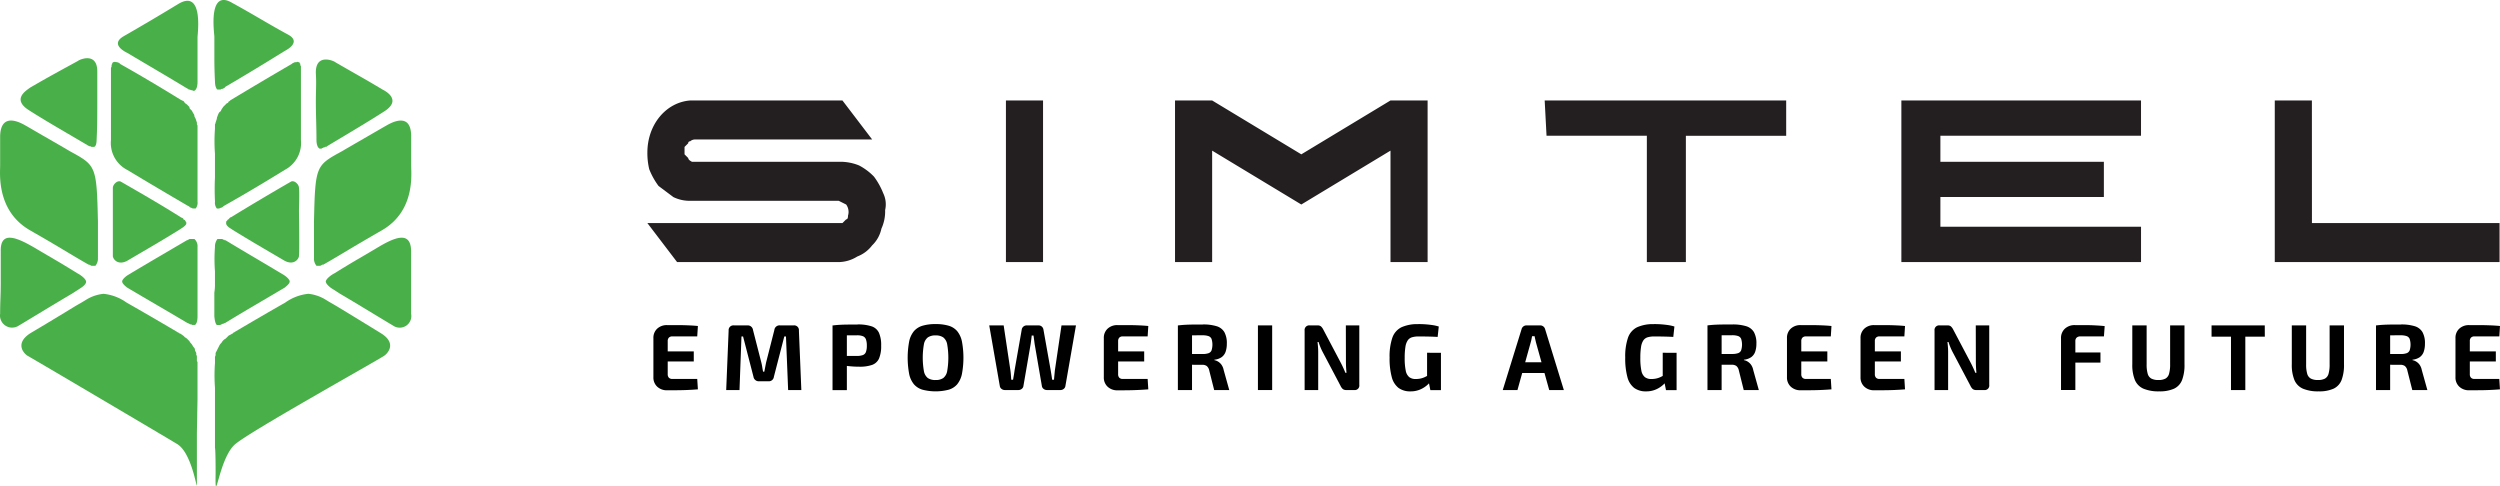 <svg id="Group_1344" data-name="Group 1344" xmlns="http://www.w3.org/2000/svg" xmlns:xlink="http://www.w3.org/1999/xlink" width="276.143" height="53.713" viewBox="0 0 276.143 53.713">
  <defs>
    <clipPath id="clip-path">
      <rect id="Rectangle_583" data-name="Rectangle 583" width="276.143" height="53.713" fill="none"/>
    </clipPath>
  </defs>
  <g id="Group_1248" data-name="Group 1248" clip-path="url(#clip-path)">
    <path id="Path_1400" data-name="Path 1400" d="M238.515,32.875V45.187h-4.1V27.334h4.1l9.85,5.951,9.85-5.951h4.1V45.187h-4.1V32.875l-9.85,5.951Zm-22.778-5.541h4.1V45.187h-4.1ZM359.995,40.877H380.72v4.309h-24.83V27.334h4.1ZM301.922,27.334v3.9H290.842V45.187h-4.31V31.233H275.451l-.205-3.9Zm-102.4,7.182a6.431,6.431,0,0,1,1.641,1.231,8.022,8.022,0,0,1,1.026,1.847,2.8,2.8,0,0,1,.205,1.847,4.569,4.569,0,0,1-.41,2.052,3.577,3.577,0,0,1-1.026,1.847,3.731,3.731,0,0,1-1.642,1.231,3.959,3.959,0,0,1-2.052.616H179.416l-3.283-4.309h21.546l.41-.41q.205,0,.205-.41a1.4,1.4,0,0,0-.205-1.231,571.5,571.5,0,0,1-.821-.41H180.853a4.072,4.072,0,0,1-1.847-.41l-1.642-1.231a8.046,8.046,0,0,1-1.026-1.847,7.628,7.628,0,0,1-.205-1.847c0-3.078,2.052-5.541,4.72-5.746h16.827l3.283,4.309H181.468a.837.837,0,0,0-.616.205.182.182,0,0,0-.205.205l-.41.41v.821l.41.41q0,.205.41.41h16.416a5.49,5.49,0,0,1,2.052.41m141.59-3.283H318.955v2.873h18.058V38H318.955v3.283h22.162v3.9H314.645V27.334h26.471Z" transform="translate(-104.625 -16.237)" fill="#231f20"/>
    <path id="Path_1401" data-name="Path 1401" d="M98.064,66.192V73.07a1.285,1.285,0,0,1-1.995,1.307c-.138-.069-4.54-2.751-5.847-3.508l-.963-.619s-.619-.413-.619-.757c.069-.344.688-.756.963-.894,2.339-1.445,2.408-1.445,4.608-2.751,1.926-1.169,3.852-2.064,3.852.344" transform="translate(-52.654 -38.415)" fill="#49af48"/>
    <path id="Path_1402" data-name="Path 1402" d="M77.05,86.816c-1.788,1.1-14.513,8.185-16.37,9.7s-2.27,7.291-2.2,3.3c0-.619,0-2.476-.069-2.889v-6.6a18.307,18.307,0,0,1,0-2.751v-.688a.524.524,0,0,0,.069-.206v-.206l.138-.275.138-.275.138-.275a1.067,1.067,0,0,1,.206-.275.8.8,0,0,0,.138-.206l.138-.138a.791.791,0,0,1,.206-.138l.138-.138.069-.069.069-.069.069-.069a73.83,73.83,0,0,0,.275-.138.2.2,0,0,1,.137-.069l.138-.138a.2.2,0,0,0,.138-.069C62.949,82.758,64.256,82,66.182,80.9a5.283,5.283,0,0,1,2.545-.963,4.511,4.511,0,0,1,1.857.619c.551.344.688.412,1.169.688,1.926,1.169,3.164,1.926,4.953,3.026C78.632,85.441,77.393,86.61,77.05,86.816Z" transform="translate(-34.665 -47.484)" fill="#49af48"/>
    <path id="Path_1403" data-name="Path 1403" d="M60.17.332c2.27,1.238,3.783,2.2,6.053,3.439,1.651.825,0,1.72-.275,1.857-2.545,1.582-4.608,2.82-6.6,3.989v.069h-.069a.061.061,0,0,1-.069.069.2.2,0,0,0-.138.069h-.138l-.069.069h-.344c-.138-.069-.275-.413-.275-.894q-.069-1.307-.069-2.614V4.046c0-.344-.757-5.365,1.995-3.714" transform="translate(-34.5 0)" fill="#49af48"/>
    <path id="Path_1404" data-name="Path 1404" d="M58.384,70.119V68.606a17.511,17.511,0,0,1,0-2.683,1.372,1.372,0,0,1,.275-.894h.55l.069.069h.138a.061.061,0,0,0,.069.069h.069c1.926,1.169,4.058,2.407,6.466,3.852.413.275.619.551.619.688,0,.207-.207.413-.551.688-2.2,1.307-4.471,2.614-6.6,3.921h-.069a.2.2,0,0,1-.138.069.2.2,0,0,0-.137.069h-.069a.2.2,0,0,1-.138.069H58.59c-.069-.069-.206-.206-.275-.963V70.944A5.011,5.011,0,0,0,58.384,70.119Z" transform="translate(-34.64 -38.628)" fill="#49af48"/>
    <path id="Path_1405" data-name="Path 1405" d="M58.409,29.519V26.974a18.417,18.417,0,0,1,0-2.751v-.481a.528.528,0,0,0,.069-.207,113.924,113.924,0,0,0,.138-.412.611.611,0,0,1,.069-.275,2.666,2.666,0,0,1,.138-.344.447.447,0,0,1,.206-.206l.138-.275a.79.79,0,0,0,.137-.206l.138-.138.138-.138.138-.138a.242.242,0,0,0,.206-.206.2.2,0,0,0,.138-.069l.069-.069c2.407-1.445,4.608-2.751,6.741-3.989a.8.8,0,0,1,.206-.138.2.2,0,0,0,.138-.069h.206q.069-.069.207,0h.069l.069.069V17a.061.061,0,0,1,.069.069v.137a.2.2,0,0,1,.069.138v8.117a3.346,3.346,0,0,1-1.788,3.3c-2.339,1.445-4.54,2.751-6.741,3.99l-.069.069a.2.2,0,0,1-.137.069l-.069.069h-.069a.2.2,0,0,0-.138.069h-.275a.994.994,0,0,1-.206-.757q-.069-1.376,0-2.751" transform="translate(-34.665 -9.996)" fill="#49af48"/>
    <path id="Path_1406" data-name="Path 1406" d="M85.929,20.824c0-1.169.069-1.926,0-3.1-.069-2.27,1.995-1.375,2.132-1.238,2.132,1.238,3.164,1.788,5.228,3.027.413.206,2.132,1.169.206,2.408s-4.952,3.026-6.328,3.852l-.069.069H86.96a.2.2,0,0,1-.138.069.2.2,0,0,0-.137.069h-.069l-.069.069h-.206l-.069-.069c-.138-.069-.275-.413-.275-.894C86,23.713,85.929,22.268,85.929,20.824Z" transform="translate(-51.041 -9.624)" fill="#49af48"/>
    <path id="Path_1407" data-name="Path 1407" d="M68,58.106c-2.339-1.376-3.783-2.2-5.778-3.439l-.207-.138c-.344-.206-.482-.412-.482-.55v-.207L61.6,53.7l.069-.069a.061.061,0,0,1,.069-.069l.137-.138.069-.069a.2.2,0,0,1,.138-.069q3.2-1.96,6.6-3.921c.344-.206.894.275.894.688.069.825,0,1.719,0,2.614,0,.412.069,3.989,0,4.884,0,.344-.551,1.1-1.582.55" transform="translate(-36.552 -29.297)" fill="#49af48"/>
    <path id="Path_1408" data-name="Path 1408" d="M85.422,43.962c.138-6.191.206-6.191,3.1-7.773.688-.412,2.614-1.513,4.746-2.751.069,0,2.889-1.995,2.889,1.1v3.233c0,.894.481,5.021-3.233,7.154s-4.058,2.408-6.328,3.714a.061.061,0,0,0-.069.069h-.138a66.735,66.735,0,0,1-.275.138H85.7a1.236,1.236,0,0,1-.275-.894Z" transform="translate(-50.741 -19.487)" fill="#49af48"/>
    <path id="Path_1409" data-name="Path 1409" d="M3.955,65.848c2.2,1.307,2.27,1.307,4.608,2.751.275.138.894.55.963.894s-.619.757-.619.757l-.963.619c-1.307.756-5.709,3.439-5.846,3.508A1.336,1.336,0,0,1,.034,73.07c0-1.307.069-2.063.069-3.37V66.192c-.069-2.408,1.857-1.513,3.852-.344" transform="translate(-0.02 -38.415)" fill="#49af48"/>
    <path id="Path_1410" data-name="Path 1410" d="M6.844,84.272c1.857-1.1,3.1-1.857,5.021-3.027.482-.275.619-.344,1.169-.688a4.511,4.511,0,0,1,1.857-.619,5.286,5.286,0,0,1,2.545.963c1.926,1.1,3.233,1.857,5.571,3.233a.2.2,0,0,0,.138.069.8.8,0,0,0,.206.137.2.2,0,0,1,.138.069.2.2,0,0,0,.138.069.061.061,0,0,0,.069.069,47.129,47.129,0,0,0,.207.206.8.8,0,0,1,.206.138l.138.138.138.137a.8.8,0,0,0,.138.207,1.093,1.093,0,0,1,.206.275,1.078,1.078,0,0,0,.206.275A.61.61,0,0,1,25,86.2l.138.275v.206a.28.28,0,0,1,.069.206v.482a.2.2,0,0,1,.069.138v4.058l-.069,3.783v5.709c0,.619-.551-3.577-2.2-4.54-2.063-1.238-14.651-8.667-16.439-9.7-.412-.207-1.582-1.376.275-2.545" transform="translate(-3.46 -47.484)" fill="#49af48"/>
    <path id="Path_1411" data-name="Path 1411" d="M40.874,4.246V9.2c0,.482-.138.825-.275.894l-.069.069h-.138a.061.061,0,0,1-.069-.069h-.138a.2.2,0,0,1-.138-.069h-.138l-.069-.069-.138-.069c-1.926-1.17-4.058-2.408-6.6-3.921-.275-.138-1.926-.963-.344-1.857,2.27-1.307,3.783-2.2,6.053-3.577C41.562-1.05,40.874,3.9,40.874,4.246" transform="translate(-19.056 -0.131)" fill="#49af48"/>
    <path id="Path_1412" data-name="Path 1412" d="M41.563,70.944v2.614c0,.757-.206.894-.275.963h-.275a.2.2,0,0,1-.138-.069h-.138a.2.2,0,0,0-.138-.069l-.069-.069h-.069c-2.2-1.307-4.471-2.614-6.672-3.921-.344-.275-.55-.482-.55-.688,0-.137.206-.412.619-.688,2.407-1.444,4.54-2.682,6.534-3.852a.2.2,0,0,0,.138-.069H40.6l.069-.069h.55a1.086,1.086,0,0,1,.344.894v5.021Z" transform="translate(-19.745 -38.628)" fill="#49af48"/>
    <path id="Path_1413" data-name="Path 1413" d="M39.721,32.269a.994.994,0,0,1-.206.757h-.344l-.069-.069h-.138a.061.061,0,0,0-.069-.069.061.061,0,0,1-.069-.069l-.138-.069c-2.132-1.238-4.334-2.545-6.741-3.99a3.346,3.346,0,0,1-1.788-3.3V17.55a.53.53,0,0,1,.069-.207v-.137a.2.2,0,0,1,.069-.138V17a.061.061,0,0,1,.069-.069v-.069H30.5q.069-.069.207,0h.138a.527.527,0,0,0,.206.069l.138.138c2.2,1.238,4.4,2.545,6.741,3.989a.2.2,0,0,1,.138.069.242.242,0,0,1,.206.206.061.061,0,0,1,.069.069.806.806,0,0,1,.206.138l.138.138.138.138a.28.28,0,0,0,.069.206l.206.206.138.275a.466.466,0,0,1,.138.344l.138.275a123.63,123.63,0,0,0,.138.412v.207a.28.28,0,0,1,.069.206v8.323" transform="translate(-17.903 -9.996)" fill="#49af48"/>
    <path id="Path_1414" data-name="Path 1414" d="M14.011,24.74c0,.482-.069.825-.275.894h-.275a.2.2,0,0,1-.138-.069h-.138a.2.2,0,0,0-.138-.069l-.069-.069H12.91v-.069h-.069c-1.376-.825-4.4-2.545-6.328-3.783s-.206-2.2.138-2.477c2.132-1.238,3.164-1.788,5.3-2.958.138-.138,2.132-1.032,2.132,1.169v3.164c0,1.376,0,2.82-.069,4.265" transform="translate(-3.336 -9.413)" fill="#49af48"/>
    <path id="Path_1415" data-name="Path 1415" d="M30.7,57.555v-7.5c0-.413.55-.894.894-.688,2.27,1.307,4.54,2.614,6.6,3.921a66.1,66.1,0,0,1,.275.138.2.2,0,0,0,.069.138.2.2,0,0,1,.138.069.061.061,0,0,0,.069.069v.069a.061.061,0,0,0,.069.069v.138c0,.138-.206.344-.551.55l-.206.138c-1.995,1.238-3.439,2.064-5.778,3.439-1.032.551-1.582-.206-1.582-.55" transform="translate(-18.235 -29.297)" fill="#49af48"/>
    <path id="Path_1416" data-name="Path 1416" d="M10.813,47.951a1.234,1.234,0,0,1-.275.894h-.412a.2.2,0,0,1-.138-.069.2.2,0,0,1-.138-.069H9.712a.061.061,0,0,0-.069-.069c-2.27-1.307-2.614-1.582-6.328-3.714s-3.3-6.259-3.3-7.153V34.538c.069-3.1,2.889-1.1,2.958-1.1C5.1,34.676,7.03,35.776,7.718,36.189c2.889,1.582,2.958,1.582,3.1,7.773v3.989" transform="translate(0 -19.487)" fill="#49af48"/>
    <path id="Path_1417" data-name="Path 1417" d="M179.286,88.453q.58,0,1.17,0t1.159.026q.569.021,1.066.072l-.073,1.149h-2.742a.514.514,0,0,0-.388.135.544.544,0,0,0-.13.393v3.643a.545.545,0,0,0,.13.393.514.514,0,0,0,.388.135h2.742l.073,1.149q-.5.041-1.066.067t-1.159.031q-.59.005-1.17.005a1.533,1.533,0,0,1-1.1-.4,1.368,1.368,0,0,1-.419-1.04V89.891a1.366,1.366,0,0,1,.419-1.045,1.546,1.546,0,0,1,1.1-.393m-1.335,2.9h4.275v1.118h-4.275Z" transform="translate(-105.594 -52.542)"/>
    <path id="Path_1418" data-name="Path 1418" d="M205.025,88.529a.524.524,0,0,1,.58.58l.269,6.562h-1.459l-.238-5.92h-.186l-1.149,4.45a.562.562,0,0,1-.621.5h-.993a.59.59,0,0,1-.642-.5l-1.149-4.45h-.176l-.218,5.92h-1.469l.269-6.562a.528.528,0,0,1,.59-.58h1.48a.582.582,0,0,1,.621.507l.921,3.591q.062.248.1.5t.093.513h.135q.052-.259.1-.513t.1-.512l.911-3.581a.572.572,0,0,1,.621-.507Z" transform="translate(-117.36 -52.587)"/>
    <path id="Path_1419" data-name="Path 1419" d="M229.249,88.274a4.763,4.763,0,0,1,1.573.207,1.382,1.382,0,0,1,.812.714,3.353,3.353,0,0,1,.243,1.418,3.483,3.483,0,0,1-.233,1.418,1.326,1.326,0,0,1-.761.709,4.108,4.108,0,0,1-1.428.2q-.476,0-.931-.041t-.849-.1q-.393-.063-.673-.13a1.543,1.543,0,0,1-.383-.129l.031-.787h2.567a1.907,1.907,0,0,0,.647-.1.58.58,0,0,0,.331-.341,1.949,1.949,0,0,0,.1-.693,1.989,1.989,0,0,0-.1-.7.6.6,0,0,0-.331-.346,1.714,1.714,0,0,0-.647-.1q-.952,0-1.635.01t-.921.041l-.156-1.138q.435-.052.818-.073t.833-.026q.45-.005,1.092-.005m-1.159,7.245h-1.583V88.377h1.583Z" transform="translate(-134.547 -52.436)"/>
    <path id="Path_1420" data-name="Path 1420" d="M250.035,88.171a4.958,4.958,0,0,1,1.438.181,1.968,1.968,0,0,1,.947.6,2.645,2.645,0,0,1,.523,1.139,9.835,9.835,0,0,1,0,3.591,2.647,2.647,0,0,1-.523,1.139,1.971,1.971,0,0,1-.947.6,5.8,5.8,0,0,1-2.877,0,2,2,0,0,1-.953-.6,2.61,2.61,0,0,1-.528-1.139,9.817,9.817,0,0,1,0-3.591,2.608,2.608,0,0,1,.528-1.139,2,2,0,0,1,.953-.6,4.956,4.956,0,0,1,1.438-.181m0,1.252a1.456,1.456,0,0,0-.854.217,1.242,1.242,0,0,0-.435.751,8.672,8.672,0,0,0,0,2.986,1.245,1.245,0,0,0,.435.756,1.456,1.456,0,0,0,.854.217,1.438,1.438,0,0,0,.844-.217,1.243,1.243,0,0,0,.434-.756,8.672,8.672,0,0,0,0-2.986,1.239,1.239,0,0,0-.434-.751,1.438,1.438,0,0,0-.844-.217" transform="translate(-146.691 -52.374)"/>
    <path id="Path_1421" data-name="Path 1421" d="M278.729,88.529l-1.17,6.707a.491.491,0,0,1-.186.31.577.577,0,0,1-.372.124h-1.48a.584.584,0,0,1-.367-.124.487.487,0,0,1-.191-.321l-.8-4.647q-.03-.239-.062-.471c-.02-.156-.042-.309-.062-.461h-.2q-.021.228-.052.466t-.062.466l-.8,4.647a.489.489,0,0,1-.192.321.583.583,0,0,1-.367.124h-1.49a.584.584,0,0,1-.367-.124.485.485,0,0,1-.191-.31l-1.17-6.707h1.594l.745,4.968c.021.152.038.314.052.487s.027.355.041.548h.2q.041-.248.088-.523t.078-.512l.787-4.481a.55.55,0,0,1,.559-.486h1.3a.53.53,0,0,1,.367.134.563.563,0,0,1,.181.352l.8,4.492c.028.166.055.337.083.512s.052.347.073.512h.207q.02-.248.046-.517t.047-.5l.735-4.988Z" transform="translate(-159.88 -52.587)"/>
    <path id="Path_1422" data-name="Path 1422" d="M301.829,88.453q.58,0,1.17,0t1.159.026q.569.021,1.066.072l-.073,1.149h-2.742a.514.514,0,0,0-.388.135.544.544,0,0,0-.13.393v3.643a.544.544,0,0,0,.13.393.514.514,0,0,0,.388.135h2.742l.073,1.149q-.5.041-1.066.067T303,95.651q-.59.005-1.17.005a1.533,1.533,0,0,1-1.1-.4,1.368,1.368,0,0,1-.419-1.04V89.891a1.366,1.366,0,0,1,.419-1.045,1.545,1.545,0,0,1,1.1-.393m-1.335,2.9h4.275v1.118h-4.275Z" transform="translate(-178.386 -52.542)"/>
    <path id="Path_1423" data-name="Path 1423" d="M323.2,88.274a5.009,5.009,0,0,1,1.526.192,1.494,1.494,0,0,1,.86.652,2.511,2.511,0,0,1,.274,1.278,2.721,2.721,0,0,1-.129.875,1.247,1.247,0,0,1-.43.605,1.662,1.662,0,0,1-.818.29v.052a1.2,1.2,0,0,1,.388.145,1.313,1.313,0,0,1,.379.337,1.48,1.48,0,0,1,.259.6l.621,2.225h-1.666l-.549-2.174a.86.86,0,0,0-.274-.486.826.826,0,0,0-.5-.134q-.7,0-1.185-.005t-.807-.015c-.218-.007-.413-.014-.585-.021l.031-1.149h2.577a1.982,1.982,0,0,0,.657-.088.564.564,0,0,0,.342-.315,2.1,2.1,0,0,0,0-1.268.568.568,0,0,0-.342-.311,2,2,0,0,0-.657-.088q-.973,0-1.646.01t-.921.031l-.155-1.128q.435-.052.818-.073t.838-.026q.455-.005,1.1-.005m-1.19,7.245h-1.563V88.377h1.563Z" transform="translate(-190.348 -52.436)"/>
    <rect id="Rectangle_582" data-name="Rectangle 582" width="1.573" height="7.141" transform="translate(138.947 35.942)"/>
    <path id="Path_1424" data-name="Path 1424" d="M360.98,88.529V95.1a.5.5,0,0,1-.569.569h-.87a.578.578,0,0,1-.393-.119,1.11,1.11,0,0,1-.248-.357l-1.977-3.747q-.124-.238-.243-.527t-.2-.559h-.113c.021.186.038.375.052.564s.021.378.021.564V95.67h-1.5V89.1a.508.508,0,0,1,.58-.569h.859a.541.541,0,0,1,.378.119,1.3,1.3,0,0,1,.253.357l1.915,3.632q.124.239.259.528c.09.193.176.393.259.6h.124q-.031-.31-.047-.605c-.011-.2-.016-.392-.016-.585l-.01-4.047Z" transform="translate(-210.835 -52.587)"/>
    <path id="Path_1425" data-name="Path 1425" d="M381.236,88.171q.466,0,.849.031t.73.083a4.492,4.492,0,0,1,.678.155l-.124,1.149q-.363-.021-.7-.031t-.683-.015c-.228,0-.466-.005-.715-.005a2.506,2.506,0,0,0-.74.093.88.88,0,0,0-.471.347,1.781,1.781,0,0,0-.253.725,7.621,7.621,0,0,0-.078,1.205,6.673,6.673,0,0,0,.114,1.4,1.221,1.221,0,0,0,.383.719,1.138,1.138,0,0,0,.724.212,2.441,2.441,0,0,0,.57-.063,2.2,2.2,0,0,0,.476-.171c.145-.072.279-.143.4-.212l.165.745a2.518,2.518,0,0,1-.46.465,2.865,2.865,0,0,1-.74.425,2.64,2.64,0,0,1-.994.176,2.151,2.151,0,0,1-1.319-.382,2.212,2.212,0,0,1-.75-1.206,7.888,7.888,0,0,1-.238-2.137,6.412,6.412,0,0,1,.305-2.2,2.025,2.025,0,0,1,1-1.154,4.234,4.234,0,0,1,1.868-.347m2.5,3.167v4.119h-1.17l-.217-1.086-.145-.29V91.338Z" transform="translate(-224.57 -52.374)"/>
    <path id="Path_1426" data-name="Path 1426" d="M412.983,88.529a.559.559,0,0,1,.548.414l2.07,6.728h-1.615l-1.46-5.247c-.028-.117-.055-.236-.083-.357s-.052-.236-.072-.347h-.28q-.031.166-.067.347c-.024.121-.054.24-.088.357l-1.459,5.247h-1.625l2.08-6.728a.554.554,0,0,1,.2-.3.56.56,0,0,1,.347-.114Zm1.1,5.258h-3.705V92.6h3.705Z" transform="translate(-242.863 -52.587)"/>
    <path id="Path_1427" data-name="Path 1427" d="M445.35,88.171q.466,0,.849.031t.729.083a4.494,4.494,0,0,1,.678.155l-.124,1.149q-.363-.021-.7-.031c-.228-.006-.455-.012-.683-.015s-.466-.005-.715-.005a2.505,2.505,0,0,0-.74.093.881.881,0,0,0-.471.347,1.783,1.783,0,0,0-.253.725,7.616,7.616,0,0,0-.078,1.205,6.653,6.653,0,0,0,.114,1.4,1.221,1.221,0,0,0,.383.719,1.139,1.139,0,0,0,.724.212,2.441,2.441,0,0,0,.57-.063,2.188,2.188,0,0,0,.476-.171c.145-.072.279-.143.4-.212l.165.745a2.519,2.519,0,0,1-.46.465,2.862,2.862,0,0,1-.74.425,2.639,2.639,0,0,1-.994.176,2.15,2.15,0,0,1-1.319-.382,2.212,2.212,0,0,1-.75-1.206,7.894,7.894,0,0,1-.238-2.137,6.4,6.4,0,0,1,.305-2.2,2.024,2.024,0,0,1,1-1.154,4.233,4.233,0,0,1,1.868-.347m2.5,3.167v4.119h-1.17l-.217-1.086-.144-.29V91.338Z" transform="translate(-262.655 -52.374)"/>
    <path id="Path_1428" data-name="Path 1428" d="M467.282,88.274a5.012,5.012,0,0,1,1.526.192,1.5,1.5,0,0,1,.859.652,2.507,2.507,0,0,1,.274,1.278,2.7,2.7,0,0,1-.129.875,1.243,1.243,0,0,1-.43.605,1.661,1.661,0,0,1-.817.29v.052a1.2,1.2,0,0,1,.388.145,1.315,1.315,0,0,1,.378.337,1.462,1.462,0,0,1,.258.6l.621,2.225h-1.666L468,93.345a.862.862,0,0,0-.274-.486.826.826,0,0,0-.5-.134q-.7,0-1.185-.005t-.807-.015c-.217-.007-.413-.014-.585-.021l.031-1.149h2.577a1.983,1.983,0,0,0,.657-.088.563.563,0,0,0,.341-.315,2.084,2.084,0,0,0,0-1.268.567.567,0,0,0-.341-.311,2,2,0,0,0-.657-.088q-.972,0-1.646.01t-.921.031l-.156-1.128q.435-.052.818-.073t.838-.026q.456-.005,1.1-.005m-1.19,7.245h-1.563V88.377h1.563Z" transform="translate(-275.934 -52.436)"/>
    <path id="Path_1429" data-name="Path 1429" d="M487.694,88.453q.579,0,1.17,0t1.159.026q.569.021,1.066.072l-.072,1.149h-2.743a.514.514,0,0,0-.388.135.544.544,0,0,0-.13.393v3.643a.544.544,0,0,0,.13.393.514.514,0,0,0,.388.135h2.743l.072,1.149q-.5.041-1.066.067t-1.159.031q-.59.005-1.17.005a1.533,1.533,0,0,1-1.1-.4,1.368,1.368,0,0,1-.419-1.04V89.891a1.366,1.366,0,0,1,.419-1.045,1.546,1.546,0,0,1,1.1-.393m-1.335,2.9h4.274v1.118h-4.274Z" transform="translate(-288.791 -52.542)"/>
    <path id="Path_1430" data-name="Path 1430" d="M507.706,88.453q.579,0,1.17,0t1.159.026q.569.021,1.066.072l-.072,1.149h-2.743a.515.515,0,0,0-.388.135.545.545,0,0,0-.129.393v3.643a.545.545,0,0,0,.129.393.515.515,0,0,0,.388.135h2.743l.072,1.149q-.5.041-1.066.067t-1.159.031q-.59.005-1.17.005a1.532,1.532,0,0,1-1.1-.4,1.367,1.367,0,0,1-.419-1.04V89.891a1.365,1.365,0,0,1,.419-1.045,1.545,1.545,0,0,1,1.1-.393m-1.335,2.9h4.274v1.118h-4.274Z" transform="translate(-300.678 -52.542)"/>
    <path id="Path_1431" data-name="Path 1431" d="M532.366,88.529V95.1a.5.5,0,0,1-.569.569h-.87a.578.578,0,0,1-.394-.119,1.107,1.107,0,0,1-.248-.357l-1.977-3.747q-.124-.238-.243-.527t-.2-.559h-.114c.021.186.038.375.052.564s.021.378.021.564V95.67h-1.5V89.1a.508.508,0,0,1,.58-.569h.859a.541.541,0,0,1,.378.119,1.312,1.312,0,0,1,.254.357l1.915,3.632q.124.239.259.528c.09.193.176.393.259.6h.124q-.031-.31-.047-.605c-.01-.2-.016-.392-.016-.585l-.01-4.047Z" transform="translate(-312.64 -52.587)"/>
    <path id="Path_1432" data-name="Path 1432" d="M562.279,88.453q.549,0,1.123,0t1.128.031q.554.026,1.03.078l-.083,1.138H562.89a.6.6,0,0,0-.425.135.511.511,0,0,0-.144.393v5.392h-1.584V89.912a1.385,1.385,0,0,1,.424-1.06,1.568,1.568,0,0,1,1.118-.4m-1.356,3.022h4.171v1.118h-4.171Z" transform="translate(-333.083 -52.542)"/>
    <path id="Path_1433" data-name="Path 1433" d="M585.9,88.529v4.295a4.686,4.686,0,0,1-.269,1.744,1.751,1.751,0,0,1-.885.952,3.835,3.835,0,0,1-1.64.295,4.279,4.279,0,0,1-1.739-.295,1.815,1.815,0,0,1-.942-.952,4.375,4.375,0,0,1-.29-1.744V88.529h1.583v4.295a3.649,3.649,0,0,0,.119,1.051.864.864,0,0,0,.409.533,1.653,1.653,0,0,0,.776.155,1.625,1.625,0,0,0,.772-.155.874.874,0,0,0,.4-.533,3.642,3.642,0,0,0,.119-1.051V88.529Z" transform="translate(-344.607 -52.587)"/>
    <path id="Path_1434" data-name="Path 1434" d="M607.583,89.77H601.7V88.528h5.878Zm-2.153,5.9h-1.583V88.528h1.583Z" transform="translate(-357.418 -52.586)"/>
    <path id="Path_1435" data-name="Path 1435" d="M629.291,88.529v4.295a4.691,4.691,0,0,1-.269,1.744,1.753,1.753,0,0,1-.885.952,3.835,3.835,0,0,1-1.64.295,4.279,4.279,0,0,1-1.739-.295,1.815,1.815,0,0,1-.942-.952,4.375,4.375,0,0,1-.29-1.744V88.529h1.583v4.295a3.652,3.652,0,0,0,.119,1.051.863.863,0,0,0,.409.533,1.654,1.654,0,0,0,.776.155,1.624,1.624,0,0,0,.771-.155.873.873,0,0,0,.4-.533,3.652,3.652,0,0,0,.119-1.051V88.529Z" transform="translate(-370.38 -52.587)"/>
    <path id="Path_1436" data-name="Path 1436" d="M649.17,88.274a5.014,5.014,0,0,1,1.526.192,1.493,1.493,0,0,1,.859.652,2.506,2.506,0,0,1,.275,1.278,2.709,2.709,0,0,1-.129.875,1.243,1.243,0,0,1-.43.605,1.66,1.66,0,0,1-.817.29v.052a1.2,1.2,0,0,1,.388.145,1.311,1.311,0,0,1,.378.337,1.464,1.464,0,0,1,.258.6l.621,2.225h-1.666l-.549-2.174a.857.857,0,0,0-.274-.486.825.825,0,0,0-.5-.134q-.7,0-1.185-.005t-.807-.015c-.217-.007-.413-.014-.585-.021l.031-1.149h2.577a1.977,1.977,0,0,0,.657-.088.563.563,0,0,0,.342-.315,2.094,2.094,0,0,0,0-1.268.567.567,0,0,0-.342-.311,1.99,1.99,0,0,0-.657-.088q-.973,0-1.646.01t-.921.031l-.155-1.128q.435-.052.818-.073t.839-.026q.456-.005,1.1-.005m-1.19,7.245h-1.563V88.377h1.563Z" transform="translate(-383.977 -52.436)"/>
    <path id="Path_1437" data-name="Path 1437" d="M669.582,88.453c.386,0,.776,0,1.169,0s.779.012,1.159.026.735.038,1.066.072l-.072,1.149h-2.743a.515.515,0,0,0-.388.135.543.543,0,0,0-.129.393v3.643a.544.544,0,0,0,.129.393.515.515,0,0,0,.388.135H672.9l.072,1.149q-.5.041-1.066.067t-1.159.031c-.393,0-.784.005-1.169.005a1.532,1.532,0,0,1-1.1-.4,1.366,1.366,0,0,1-.419-1.04V89.891a1.364,1.364,0,0,1,.419-1.045,1.545,1.545,0,0,1,1.1-.393m-1.335,2.9h4.274v1.118h-4.274Z" transform="translate(-396.834 -52.542)"/>
  </g>
</svg>
